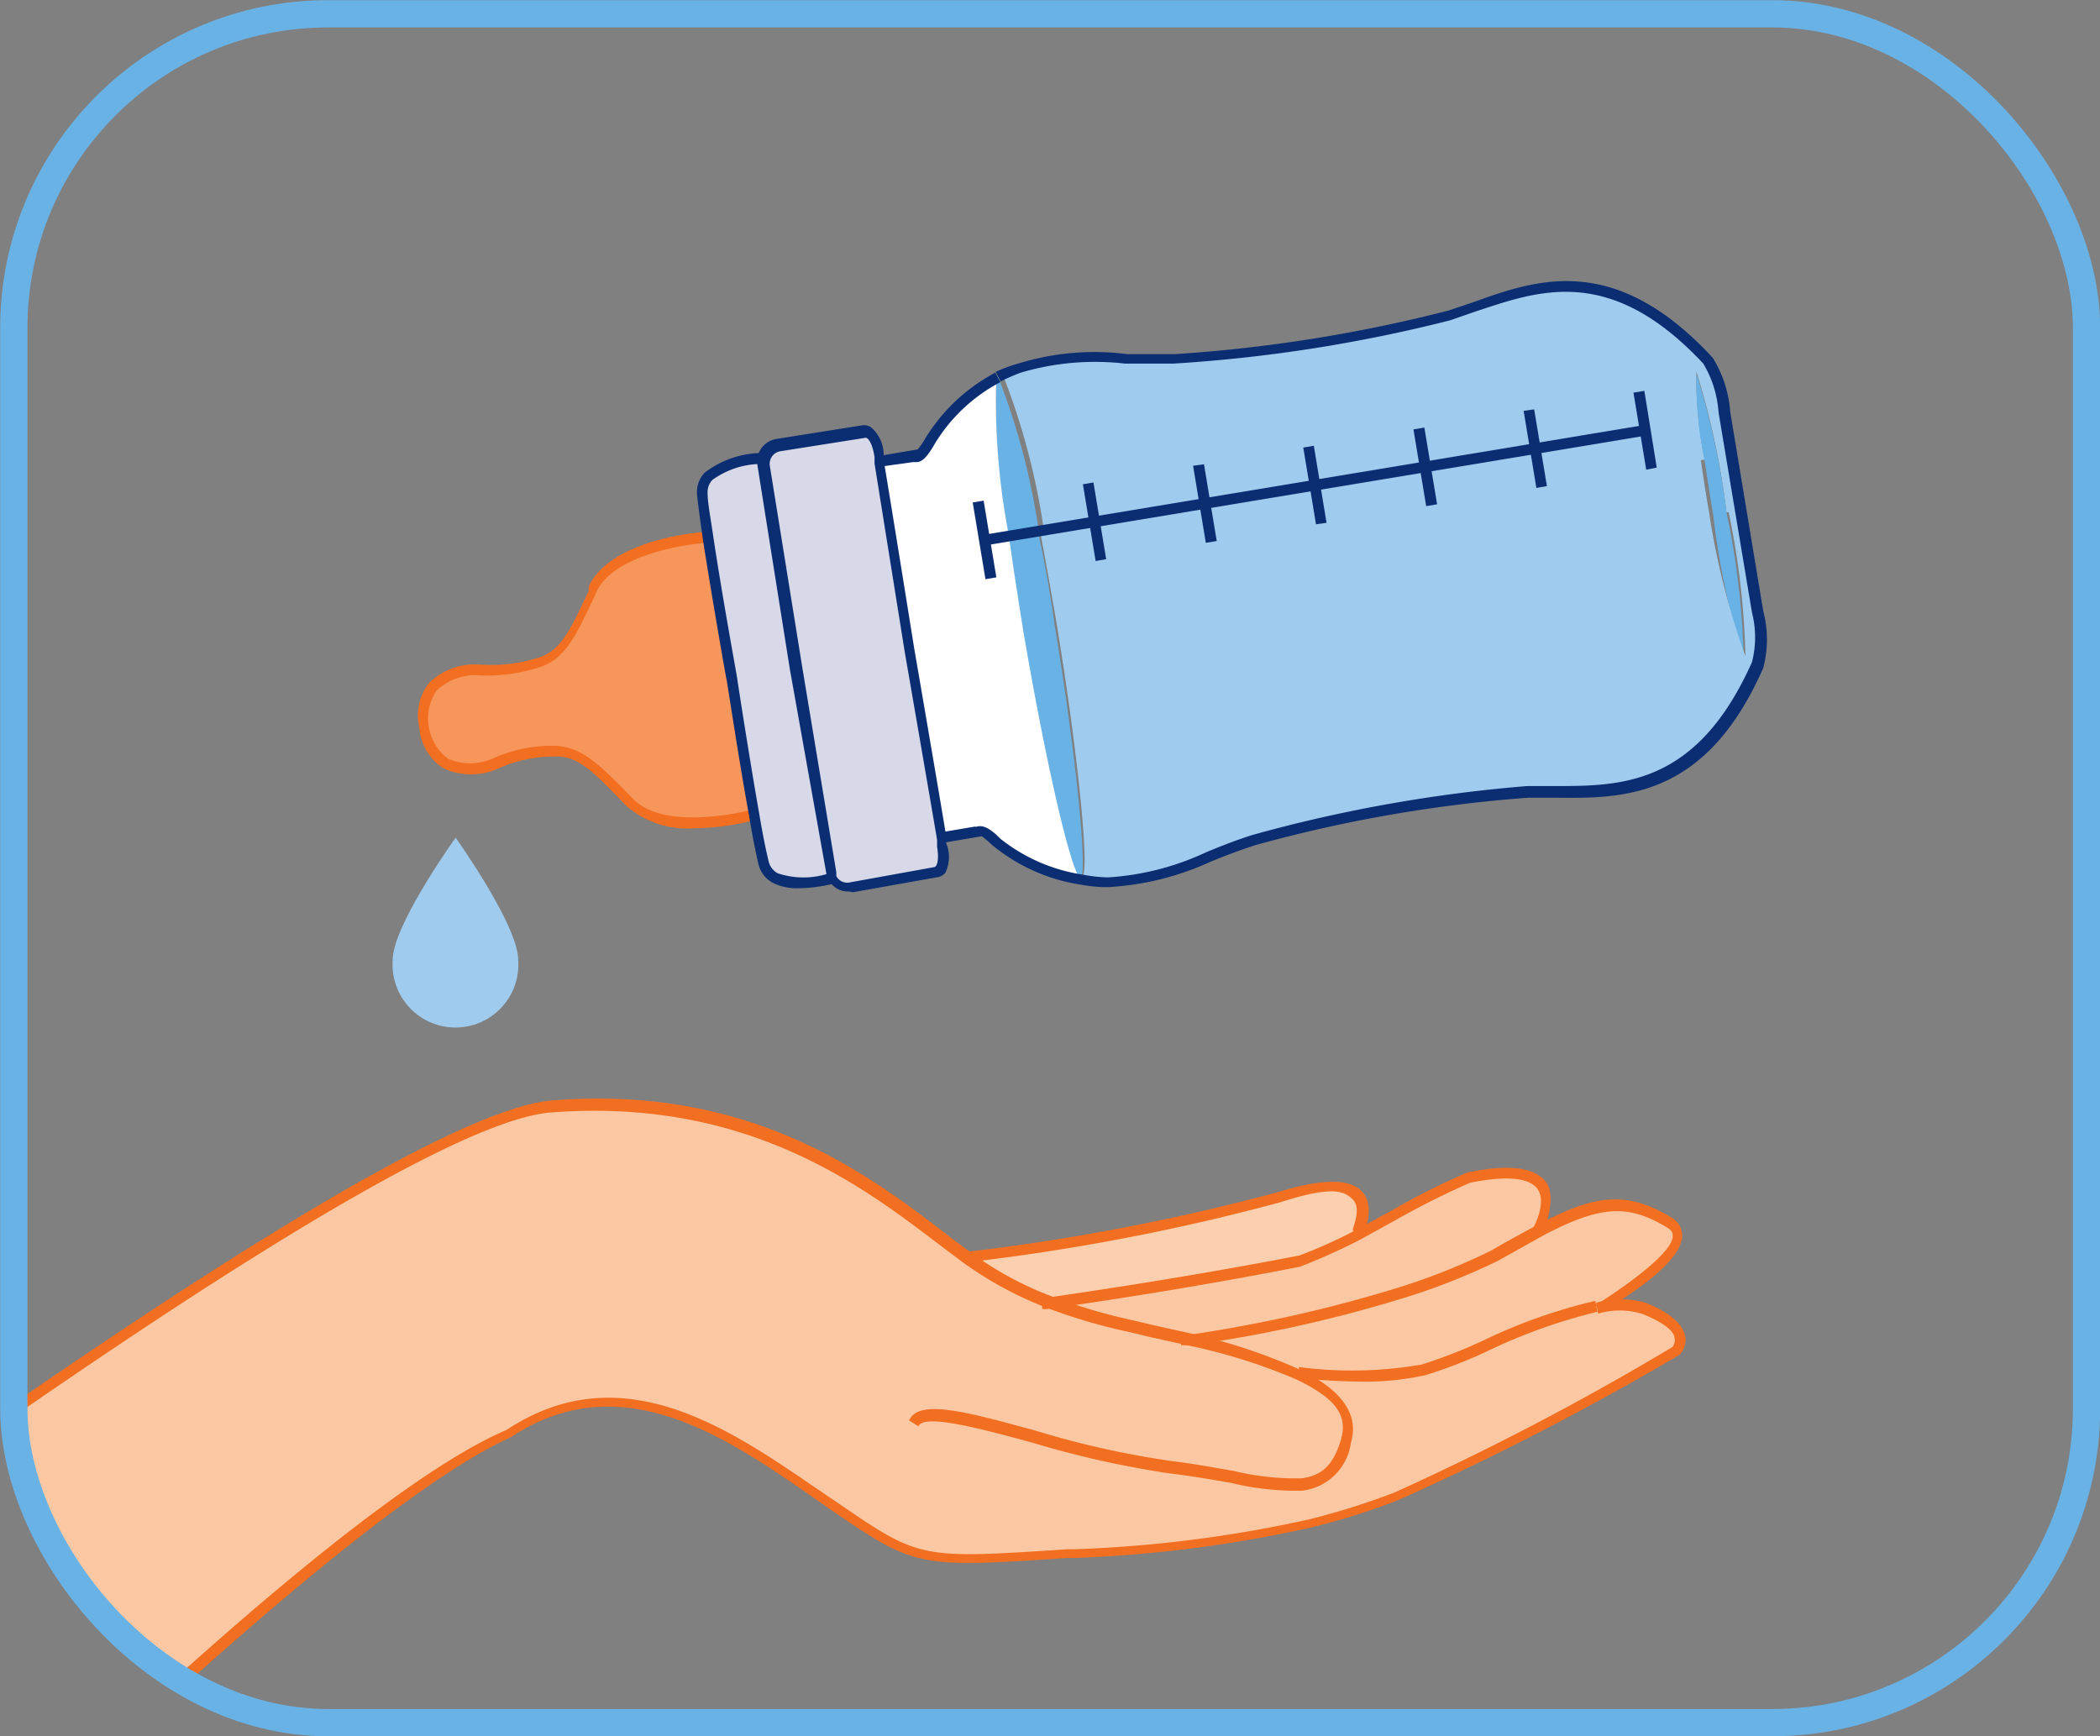 <svg id="Layer_1" data-name="Layer 1" xmlns="http://www.w3.org/2000/svg" xmlns:xlink="http://www.w3.org/1999/xlink" viewBox="0 0 57.75 47.75"><rect x="0" y="0" width="57.75" height="47.75" fill="#808080" stroke="none"/><defs><clipPath id="clip-path"><rect x="0.38" y="0.38" width="57" height="47" rx="8.64" ry="8.64" fill="none"/></clipPath></defs><title>icon-test</title><g clip-path="url(#clip-path)"><g id="_Group_" data-name="&lt;Group&gt;"><path d="M27.4,10.37l.05,0a19.15,19.15,0,0,1,1.12,4.26l-.83.14a19.5,19.5,0,0,1-.34-4.36Z" fill="#69b2e6"/><path d="M21,12.77a.5.5,0,0,1,.42-.55l2.34-.37s.3-.1.42.64l0,.19c.19,1.12.84,5.17.84,5.17s.7,4,.88,5.18l0,.18c.13.74-.19.74-.19.74l-2.33.42a.47.47,0,0,1-.52-.25.69.69,0,0,1-.05-.15l-1-5.6Z" fill="#d7d8e8"/><path d="M47.48,14.1a21.62,21.62,0,0,0-.83-3.88,11,11,0,0,0,.23,2.42l-1.46.24-.18-1.05-3,.51-3,.5-3,.5-3,.51-3,.5-1.53.25a19.15,19.15,0,0,0-1.12-4.26,4.91,4.91,0,0,1,.57-.25c1.33-.5,2.74-.19,4.25-.22a41.43,41.43,0,0,0,7.56-1.2c1.86-.59,4.12-2,7.11,1.25.31.28.44,1.4.44,1.4L47.84,14Z" fill="#9fcbee"/><path d="M47.48,14.1a21.64,21.64,0,0,1,.47,4,20.87,20.87,0,0,1-.83-3.89c-.09-.55-.17-1.06-.24-1.52a11,11,0,0,1-.23-2.42A21.62,21.62,0,0,1,47.48,14.1Z" fill="#69b2e6"/><path d="M29,17.17c.59,3.56.94,7,.7,7s-1-3.3-1.6-6.86c-.14-.88-.28-1.77-.39-2.58l.83-.14C28.72,15.41,28.88,16.29,29,17.17Z" fill="#69b2e6"/><path d="M13.63,21a1.31,1.31,0,0,1-2-1c-.24-1.43,1.09-1.59,1.53-1.55a4.58,4.58,0,0,0,1.6-.18c.72-.21,1-.79,1.56-2.05s3.1-1.42,3.1-1.42h0c.24,1.55.65,3.85.65,3.85s.34,2.2.61,3.75h0s-2.42.66-3.38-.34S16,20.62,15.2,20.66A4,4,0,0,0,13.63,21Z" fill="#f6965b"/><path d="M48,18.05a21.64,21.64,0,0,0-.47-4l.36-.06v0l.46,2.76a3.32,3.32,0,0,1,0,1.45c-1.78,4-4.37,3.44-6.32,3.5a38.37,38.37,0,0,0-7.54,1.31c-1.45.45-2.68,1.2-4.1,1.17a4.48,4.48,0,0,1-.64-.07c.24,0-.11-3.45-.7-7-.15-.88-.31-1.76-.46-2.57l1.53-.25,3-.5,3-.51,3-.5,3-.5,3-.51.18,1.05,1.46-.24c.07.46.15,1,.24,1.52A20.87,20.87,0,0,0,48,18.05Z" fill="#9fcbee"/><path d="M25.93,23c-.18-1.13-.88-5.18-.88-5.18s-.65-4.05-.84-5.17l.9-.15s.09.2.43-.4a4.73,4.73,0,0,1,1.86-1.75,19.5,19.5,0,0,0,.34,4.36c.11.81.25,1.7.39,2.58.6,3.56,1.36,6.9,1.6,6.86a5,5,0,0,1-2.37-1.06c-.51-.46-.53-.24-.53-.24Z" fill="#fff"/><path d="M21.9,18.37l1,5.6a.69.69,0,0,0,.05.15h-.06s-1.62.52-1.85-.39c-.07-.26-.17-.74-.27-1.32-.27-1.55-.61-3.75-.61-3.75s-.41-2.3-.65-3.85c-.08-.54-.14-1-.16-1.22-.07-.95,1.63-1,1.63-1l.05.16Z" fill="#d7d8e8"/><path d="M19.1,22.78a2.55,2.55,0,0,1-1.86-.6l-.1-.1c-.87-.9-1.26-1.31-1.93-1.27a3.68,3.68,0,0,0-1.51.33,1.83,1.83,0,0,1-1.49,0A1.45,1.45,0,0,1,11.53,20a1.43,1.43,0,0,1,.29-1.24,1.83,1.83,0,0,1,1.4-.48,4.3,4.3,0,0,0,1.55-.18c.63-.18.88-.7,1.42-1.85l0-.12c.62-1.32,3.11-1.5,3.22-1.5l0,.3s-2.42.17-3,1.33l-.05.12c-.56,1.19-.84,1.79-1.61,2a4.65,4.65,0,0,1-1.65.19A1.55,1.55,0,0,0,12,19a1.39,1.39,0,0,0,.32,1.87,1.52,1.52,0,0,0,1.21,0,4.06,4.06,0,0,1,1.63-.36c.79,0,1.24.43,2.15,1.36l.1.1c.89.93,3.22.31,3.25.31l.07.28A6.7,6.7,0,0,1,19.1,22.78Z" fill="#f26f21"/><path d="M21.94,24.43a1.45,1.45,0,0,1-.69-.15.79.79,0,0,1-.39-.5c-.06-.25-.16-.73-.26-1.34-.28-1.53-.61-3.73-.62-3.75s-.41-2.31-.65-3.85c-.07-.5-.14-1-.16-1.23a.77.77,0,0,1,.21-.61,2.61,2.61,0,0,1,1.56-.54v.3a2.33,2.33,0,0,0-1.35.44.5.5,0,0,0-.13.39c0,.24.09.71.16,1.2.23,1.54.65,3.83.65,3.85s.34,2.22.61,3.75c.1.6.2,1.07.26,1.31a.5.5,0,0,0,.25.32,2.24,2.24,0,0,0,1.41,0l.1.29A4.15,4.15,0,0,1,21.94,24.43Z" fill="#0b2d72"/><path d="M23.34,24.52a.59.59,0,0,1-.55-.32.54.54,0,0,1-.07-.2l-1-5.6-.89-5.6a.63.63,0,0,1,.54-.73l2.33-.37a.35.35,0,0,1,.25.05,1,1,0,0,1,.35.72l0,.18c.19,1.12.84,5.18.84,5.18h0s.69,4,.88,5.17l0,.19A1,1,0,0,1,26,24a.34.34,0,0,1-.24.13l-2.3.41ZM23,24a.55.55,0,0,0,0,.1.34.34,0,0,0,.37.17l2.32-.42c.05,0,.15-.12.08-.56l0-.19c-.19-1.13-.89-5.17-.89-5.17l-.83-5.18,0-.18c-.07-.44-.2-.53-.24-.53h0l-2.34.37a.35.35,0,0,0-.3.4l.9,5.59L23,24Z" fill="#0b2d72"/><path d="M30.46,24.4h-.09a4.18,4.18,0,0,1-.66-.07,5,5,0,0,1-2.44-1.1A2.68,2.68,0,0,0,27,23l-1,.17-.05-.29.83-.14a.18.18,0,0,1,.07,0c.15-.05.34,0,.65.32a4.79,4.79,0,0,0,2.3,1,3.78,3.78,0,0,0,.62.07h.08a7.43,7.43,0,0,0,2.67-.69c.41-.17.84-.34,1.29-.48A40.31,40.31,0,0,1,42,21.62q.36,0,.75,0c1.83,0,3.91,0,5.43-3.41a2.76,2.76,0,0,0,0-1.36l-.92-5.51A3,3,0,0,0,46.84,10C44.27,7.25,42.3,8,40.57,8.57l-.69.24A41.1,41.1,0,0,1,32.28,10c-.46,0-.91,0-1.35,0a7.18,7.18,0,0,0-2.86.25,5.38,5.38,0,0,0-.55.24l-.14-.26A3.91,3.91,0,0,1,28,10a7.09,7.09,0,0,1,3-.26c.43,0,.87,0,1.32,0a40.9,40.9,0,0,0,7.52-1.2l.68-.23c1.73-.62,3.88-1.39,6.58,1.53a3.24,3.24,0,0,1,.48,1.48l.91,5.49a3.07,3.07,0,0,1,0,1.56c-1.59,3.62-3.88,3.59-5.7,3.57q-.39,0-.75,0a38.71,38.71,0,0,0-7.5,1.3c-.44.14-.86.3-1.27.47A7.72,7.72,0,0,1,30.46,24.4Z" fill="#0b2d72"/><path d="M24.24,12.83l0-.3,1-.17a2.47,2.47,0,0,0,.21-.31,5,5,0,0,1,1.92-1.8l.14.26a4.63,4.63,0,0,0-1.8,1.69c-.21.37-.36.52-.52.51l-.08,0Z" fill="#0b2d72"/><polygon points="27.1 15 27.05 14.71 45.22 11.69 45.27 11.98 27.1 15" fill="#0b2d72"/><polygon points="45.27 12.92 45.27 12.91 44.92 10.8 45.22 10.75 45.56 12.86 45.27 12.92" fill="#0b2d72"/><polygon points="27.1 15.93 26.75 13.82 27.05 13.77 27.4 15.88 27.1 15.93" fill="#0b2d72"/><polygon points="30.13 15.43 29.78 13.32 30.07 13.27 30.42 15.38 30.13 15.43" fill="#0b2d72"/><polygon points="33.16 14.93 32.81 12.81 33.11 12.77 33.46 14.88 33.16 14.93" fill="#0b2d72"/><polygon points="36.19 14.42 35.84 12.31 36.13 12.26 36.48 14.38 36.19 14.42" fill="#0b2d72"/><polygon points="39.22 13.92 38.87 11.81 39.17 11.76 39.52 13.87 39.22 13.92" fill="#0b2d72"/><polygon points="42.25 13.42 41.9 11.3 42.19 11.26 42.54 13.37 42.25 13.42" fill="#0b2d72"/></g><g id="_Group_2" data-name="&lt;Group&gt;"><path d="M45.22,36c1.5.58.89,1.18.89,1.18a76.45,76.45,0,0,1-7.68,4,18.81,18.81,0,0,1-2.36.74l-.28-1.12c.59-.07,1-.38,1.22-1.19s-.4-1.37-1.3-1.81l0,0a11,11,0,0,0,3.43-.08c1-.26,3.16-1.46,4.77-1.74h0A2.43,2.43,0,0,1,45.22,36Z" fill="#fbc8a3"/><path d="M43.94,36c-1.61.28-3.72,1.48-4.77,1.74a11,11,0,0,1-3.43.08l0,0a15.73,15.73,0,0,0-3-1,36,36,0,0,0,5.63-1.26,17.19,17.19,0,0,0,2.72-1.06l1.28-.71c1.53-.8,2.36-.92,3.52-.21S44.28,35.77,44,36Z" fill="#fbc8a3"/><path d="M36.07,41.93a35.46,35.46,0,0,1-6.48.84c-4.38.3-4.29.32-6.7-1.33S17.32,37.29,14,39.5c-3.29,1.38-9.48,7.12-11.88,9.43L2,48.76l-9.62-4.35c.76-.26,18.24-13.57,22.83-14,6-.5,9.38,2.64,11.41,4.12a9.69,9.69,0,0,0,2.21,1.22,20.59,20.59,0,0,0,2.95.84c.24.07.59.14,1,.22a15.73,15.73,0,0,1,3,1c.9.44,1.53,1,1.3,1.81s-.63,1.12-1.22,1.19Z" fill="#fbc8a3"/><path d="M31.73,36.63a20.59,20.59,0,0,1-2.95-.84c.61-.08,3.65-.51,7-1.16a13.05,13.05,0,0,0,1.59-.72c1.07-.55,2.13-1.22,3.09-1.6,3.09-.64,1.9,1.45,1.9,1.45l0,.06-1.28.71a17.19,17.19,0,0,1-2.72,1.06,36,36,0,0,1-5.63,1.26C32.32,36.77,32,36.7,31.73,36.63Z" fill="#fbc8a3"/><path d="M26.57,34.57a59.93,59.93,0,0,0,8.58-1.63c3-.93,2.29.72,2.18,1a13.05,13.05,0,0,1-1.59.72c-3.31.65-6.35,1.08-7,1.16A9.69,9.69,0,0,1,26.57,34.57Z" fill="#fccfaf"/><path d="M1.89,48.9l-10-4.51.35-.12c.17-.06,1.38-.92,2.91-2,5.33-3.78,16.41-11.66,20-12,5.45-.45,8.69,2,10.83,3.64.24.19.47.36.68.51a9.25,9.25,0,0,0,2.17,1.2,15.76,15.76,0,0,0,2.35.7l.59.14,1,.22a16.11,16.11,0,0,1,3,1c1.14.56,1.61,1.23,1.38,2A1.53,1.53,0,0,1,35.81,41a7.5,7.5,0,0,1-1.94-.21c-.51-.09-1.09-.19-1.74-.27a26.77,26.77,0,0,1-3.74-.84c-1.39-.38-3-.81-3.13-.45L25,39.07c.26-.61,1.61-.23,3.48.28a24.87,24.87,0,0,0,3.7.83c.66.08,1.24.19,1.76.28a7.28,7.28,0,0,0,1.85.2c.57-.07.89-.38,1.09-1.08s-.22-1.15-1.23-1.64a15.74,15.74,0,0,0-3-.94l-1-.22-.58-.14a15.45,15.45,0,0,1-2.39-.71,10.15,10.15,0,0,1-2.23-1.23l-.69-.52c-2.1-1.6-5.29-4-10.63-3.58-3.46.29-14.5,8.14-19.8,11.91-1.45,1-2.29,1.62-2.71,1.89L2,48.62Z" fill="#f26f21"/><path d="M37.43,38a17,17,0,0,1-1.71-.1l0-.3a11.2,11.2,0,0,0,3.38-.07,14.35,14.35,0,0,0,1.67-.65,14.79,14.79,0,0,1,3.1-1.1l.06.3a15.17,15.17,0,0,0-3,1.07,13,13,0,0,1-1.72.67A7.52,7.52,0,0,1,37.43,38Z" fill="#f26f21"/><path d="M1.22,50,1,49.79s.36-.37,1-1c1.92-1.85,8.48-8,11.93-9.46,3.18-2.11,6.17,0,8.57,1.64l.56.38c2.24,1.53,2.24,1.53,6.31,1.26l.2,0A35.33,35.33,0,0,0,36,41.79a20.32,20.32,0,0,0,2.35-.74,75.13,75.13,0,0,0,7.64-4,.3.3,0,0,0,.06-.25c0-.13-.19-.39-.91-.67a2.12,2.12,0,0,0-1.19,0l-.06-.3a2.52,2.52,0,0,1,1.36,0c.65.26,1,.56,1.09.9a.59.59,0,0,1-.15.53,76.45,76.45,0,0,1-7.74,4,19,19,0,0,1-2.38.75,35.69,35.69,0,0,1-6.5.84l-.2,0c-4.14.28-4.2.26-6.5-1.31l-.56-.39c-2.33-1.61-5.23-3.63-8.26-1.62C10.66,41.06,4.13,47.19,2.21,49,1.58,49.63,1.22,50,1.22,50Z" fill="#f26f21"/><path d="M32.48,37l0-.29.24,0a38.46,38.46,0,0,0,5.62-1.26A17.75,17.75,0,0,0,41,34.4c.43-.25.85-.48,1.28-.71,1.46-.77,2.38-1,3.67-.21a.57.57,0,0,1,.31.5c0,.71-1.4,1.63-2.23,2.11l0,0h-.08V36l-.09-.12.05,0h0C45.16,35.08,46,34.36,46,34c0-.06,0-.15-.16-.24-1.07-.65-1.83-.6-3.38.21l-1.27.71a18,18,0,0,1-2.75,1.07A37,37,0,0,1,32.74,37Z" fill="#f26f21"/><path d="M28.66,36v-.3h.08c.6-.09,3.65-.52,7-1.17a13.73,13.73,0,0,0,1.55-.7l1.06-.58a18.72,18.72,0,0,1,2-1c1.14-.24,1.86-.15,2.17.27s-.07,1.35-.09,1.39l-.26-.15s.38-.68.11-1.06c-.16-.22-.61-.42-1.85-.17a22,22,0,0,0-2,1l-1.07.59a17.27,17.27,0,0,1-1.61.72c-3.35.66-6.41,1.09-7,1.17Z" fill="#f26f21"/><path d="M26.59,34.72l0-.29a59.63,59.63,0,0,0,8.55-1.64c1.23-.38,2-.38,2.33,0s.1,1,0,1.18a.25.25,0,0,1-.05.07l-.22-.2c0-.1.25-.6,0-.85s-.59-.37-2,.08A58.89,58.89,0,0,1,26.59,34.72Z" fill="#f26f21"/></g><path d="M14.25,26.4a1.73,1.73,0,1,1-3.45,0c0-.95,1.73-3.36,1.73-3.36S14.25,25.45,14.25,26.4Z" fill="#9fcbee"/></g><rect x="0.38" y="0.38" width="57" height="47" rx="8.64" ry="8.64" fill="none" stroke="#69b2e6" stroke-width="0.75"/></svg>